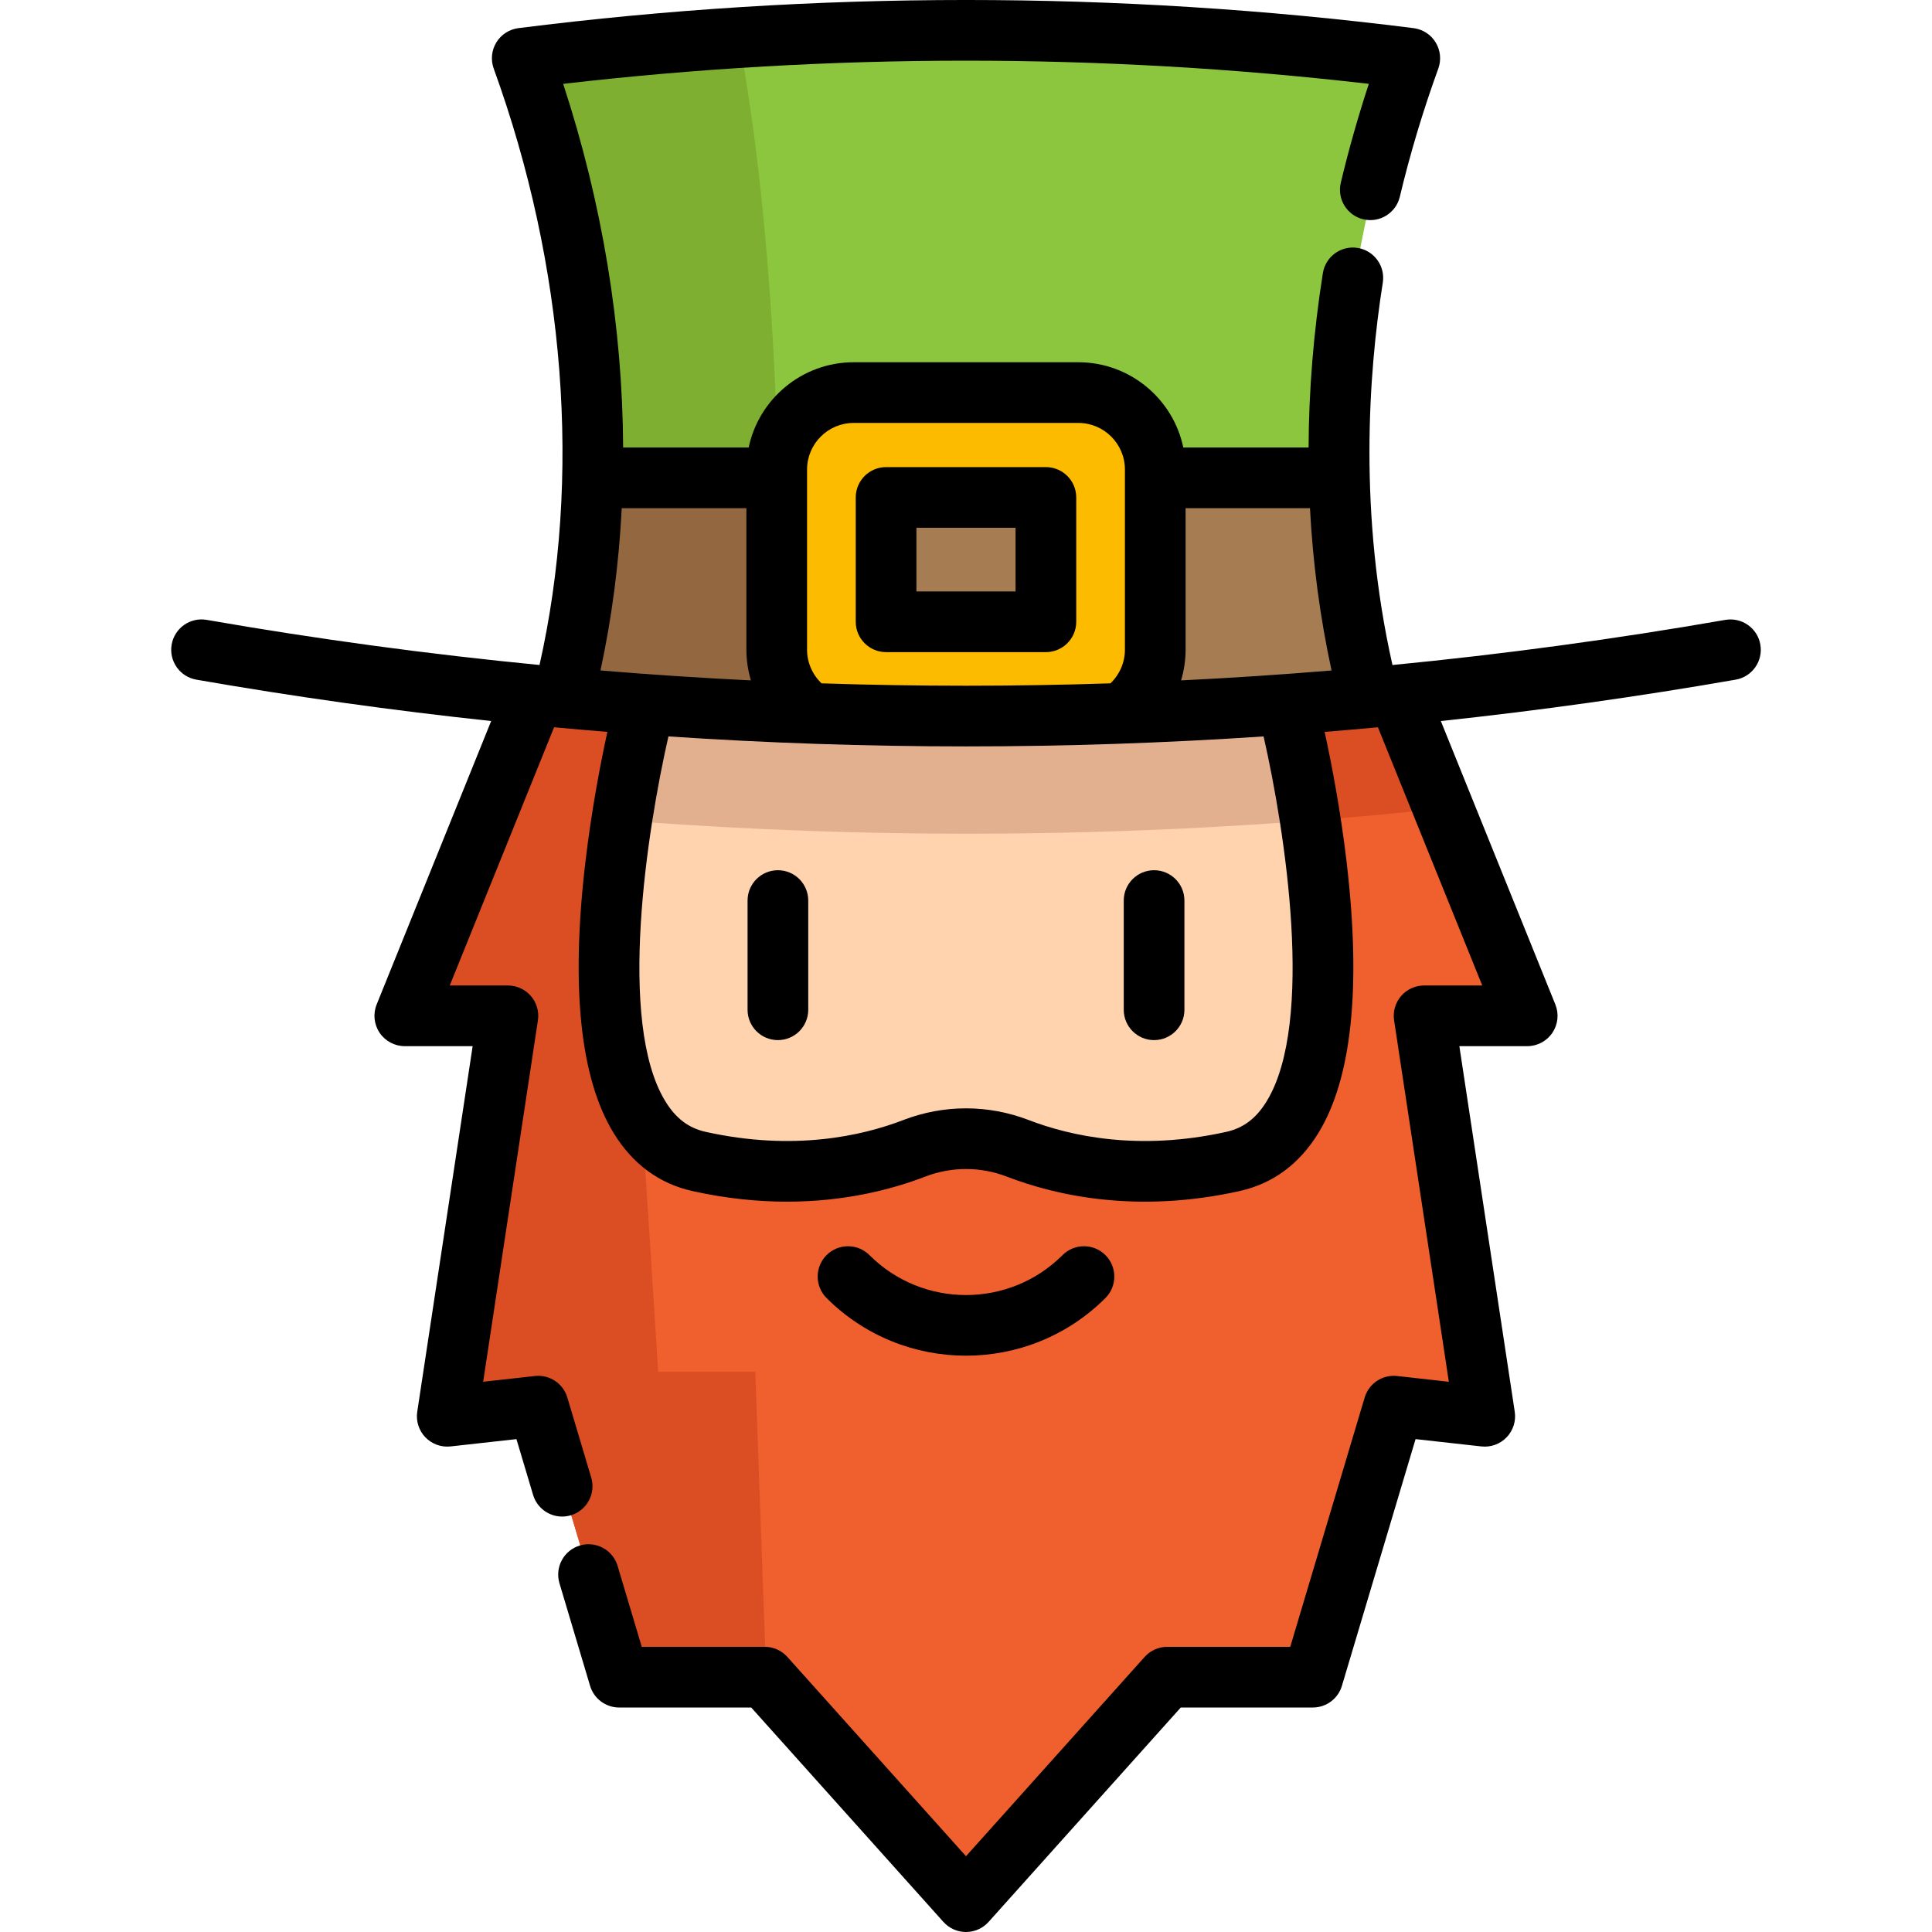 <?xml version="1.0" encoding="iso-8859-1"?>
<!-- Uploaded to: SVG Repo, www.svgrepo.com, Generator: SVG Repo Mixer Tools -->
<svg height="800px" width="800px" version="1.1" id="Layer_1" xmlns="http://www.w3.org/2000/svg" xmlns:xlink="http://www.w3.org/1999/xlink" 
	 viewBox="0 0 512 512" xml:space="preserve">
<path style="fill:#FFD3AE;" d="M357.785,167.01c0,0,34.677,151.528-17.052,164.634c-29.953,7.589-53.484,1.628-67.985-4.734
	c-10.494-4.604-22.132-4.604-32.626,0c-14.502,6.362-38.031,12.324-67.985,4.734c-51.729-13.105-17.052-164.634-17.052-164.634"/>
<path style="fill:#E2B08F;" d="M366.045,215.86c-72.852,6.775-146.369,6.775-219.221,0c3.366-27.432,8.265-48.85,8.265-48.85H357.78
	C357.779,167.008,362.678,188.427,366.045,215.86z"/>
<path style="fill:#8CC63F;" d="M362.81,184.691c1.01,0.142-23.667-71.964,11.229-168.183c-78.092-9.865-157.116-9.865-235.209,0
	c34.896,96.219,10.218,168.326,11.229,168.183"/>
<path style="fill:#A67C52;" d="M297.919,190.002c21.729-0.75,43.448-2.101,65.102-4.063l-0.107-1.254
	c0.557,0.086-6.614-21.558-7.45-56.976h-0.032h-24.637h-24.095H157.66h-0.054c-0.836,35.429-7.997,57.062-7.44,56.976l-0.107,1.254
	c21.654,1.962,43.373,3.312,65.112,4.063C211.152,187.223,301.929,187.224,297.919,190.002z"/>
<path style="fill:#EF602E;" d="M377.827,270.283l16.08,106.116l-24.12-2.68l-21.44,71.823h-38.581l-53.331,59.495l-53.331-59.495
	h-38.581l-21.44-71.823l-24.12,2.68l16.08-106.116h-27.336l22.651-56.065l10.795-26.714l30.219,0.172c0,0-3.291,12.628-6.014,29.758
	c-4.095,25.792-6.882,61.779,4.867,80.206c3.623,5.692,8.651,9.712,15.458,11.224c25.138,5.596,44.895,1.201,57.062-3.484
	c8.812-3.387,18.578-3.387,27.379,0c12.178,4.685,31.924,9.08,57.062,3.484c28.804-6.389,25.685-57.651,20.325-91.43
	c-2.712-17.13-6.014-29.758-6.014-29.758l30.219-0.172l10.795,26.714l22.651,56.065H377.827z"/>
<path style="fill:#7EAF31;" d="M195.972,11.069c-19.083,1.233-38.14,3.038-57.141,5.438
	c34.895,96.219,10.218,168.327,11.228,168.183h56.067C207.135,144.777,207.024,71.401,195.972,11.069z"/>
<g>
	<path style="fill:#DB4E23;" d="M141.153,187.505l30.219,0.172c0,0-3.291,12.628-6.014,29.758c-11.685-0.89-23.348-1.972-35-3.216
		L141.153,187.505z"/>
	<path style="fill:#DB4E23;" d="M203.103,445.542h-38.581l-21.44-71.823l-24.12,2.68l16.08-106.116h-27.336l22.651-56.065
		l10.795-26.714l30.219,0.172c0,0-3.291,12.628-6.014,29.758c-4.095,25.792-6.882,61.779,4.867,80.206l4.202,65.895h25.728
		L203.103,445.542z"/>
</g>
<path style="fill:#936841;" d="M157.51,127.709c-0.838,35.421-8.005,57.06-7.45,56.981h56.067c0.381-15.06,0.6-34.889,0.135-56.981
	H157.51z"/>
<path style="fill:#DB4E23;" d="M382.51,214.219c-11.652,1.244-23.316,2.326-35,3.216c-2.712-17.13-6.014-29.758-6.014-29.758
	l30.219-0.172L382.51,214.219z"/>
<path style="fill:#FDBB00;" d="M306.698,127.709v45.527c0,6.946-3.473,13.089-8.78,16.766c-27.572,0.965-55.175,0.965-82.747,0
	c-5.317-3.677-8.79-9.809-8.79-16.766v-45.527v-2.198c0-11.267,9.133-20.4,20.4-20.4h59.527c11.267,0,20.389,9.133,20.389,20.4
	L306.698,127.709L306.698,127.709z M283.114,170.053v-41.357h-53.16v41.357H283.114z"/>
<path d="M466.511,170.819c-0.762-4.376-4.926-7.3-9.301-6.541c-29.32,5.108-58.731,9.093-88.193,11.957
	c-9.004-39.971-6.404-77.049-2.562-101.339c0.693-4.385-2.299-8.504-6.685-9.198c-4.377-0.693-8.503,2.299-9.198,6.685
	c-2.47,15.613-3.718,31.038-3.786,46.213H313.59c-2.701-12.888-14.148-22.597-27.822-22.597H226.24
	c-13.68,0-25.132,9.709-27.834,22.597h-33.269c-0.151-31.893-5.494-64.663-15.894-96.376c70.895-8.189,142.615-8.188,213.511,0
	c-2.855,8.684-5.345,17.464-7.43,26.207c-1.03,4.319,1.636,8.655,5.955,9.685c4.32,1.033,8.655-1.636,9.685-5.956
	c2.711-11.365,6.141-22.799,10.199-33.982c0.833-2.297,0.576-4.849-0.698-6.934s-3.427-3.478-5.852-3.784
	c-78.705-9.943-158.52-9.943-237.224,0c-2.425,0.307-4.578,1.698-5.852,3.784c-1.275,2.085-1.531,4.636-0.698,6.934
	c19.031,52.473,23.306,108.473,12.138,158.058c-29.46-2.864-58.869-6.849-88.187-11.957c-4.373-0.768-8.538,2.166-9.301,6.541
	c-0.762,4.375,2.166,8.538,6.541,9.301c25.984,4.527,52.039,8.176,78.137,10.965l-30.349,75.112
	c-1.001,2.478-0.705,5.292,0.789,7.507s3.993,3.544,6.666,3.544h17.984l-14.682,96.879c-0.374,2.47,0.421,4.974,2.153,6.776
	c1.731,1.801,4.2,2.695,6.685,2.419l17.447-1.939l4.413,14.783c1.041,3.487,4.239,5.742,7.701,5.742
	c0.761,0,1.536-0.109,2.303-0.338c4.255-1.27,6.674-5.749,5.404-10.004l-6.333-21.216c-1.112-3.724-4.725-6.124-8.592-5.691
	l-13.713,1.524l14.51-95.77c0.351-2.317-0.326-4.67-1.853-6.447c-1.528-1.776-3.753-2.798-6.096-2.798h-15.414l27.649-68.43
	c4.706,0.436,9.413,0.844,14.121,1.223c-1.769,8.114-4.216,20.717-5.859,34.785c-3.854,32.985-1.334,57.032,7.49,71.474
	c5.057,8.276,12.094,13.466,20.918,15.427c9.016,2.004,17.397,2.812,25.058,2.812c15.373,0,27.835-3.257,36.631-6.642
	c6.968-2.681,14.641-2.681,21.606,0c13.18,5.072,34.58,9.855,61.689,3.83c8.824-1.961,15.861-7.151,20.918-15.427
	c8.824-14.442,11.345-38.489,7.491-71.474c-1.643-14.068-4.091-26.671-5.859-34.785c4.708-0.379,9.415-0.787,14.121-1.223
	l27.649,68.43h-15.414c-2.343,0-4.569,1.022-6.096,2.798c-1.528,1.776-2.205,4.13-1.853,6.447l14.509,95.77l-13.713-1.524
	c-3.865-0.431-7.48,1.967-8.592,5.691l-19.726,66.08h-32.599c-2.285,0-4.462,0.972-5.987,2.674l-47.34,52.814l-47.34-52.814
	c-1.525-1.701-3.703-2.674-5.987-2.674h-32.599l-6.403-21.447c-1.27-4.255-5.75-6.677-10.004-5.405
	c-4.255,1.27-6.675,5.749-5.405,10.004l8.116,27.188c1.016,3.407,4.15,5.74,7.704,5.74h34.999l50.93,56.818
	c1.525,1.701,3.703,2.674,5.987,2.674c2.285,0,4.462-0.972,5.987-2.674l50.931-56.818h34.998c3.554,0,6.687-2.334,7.704-5.739
	l19.52-65.388l17.447,1.939c2.477,0.275,4.953-0.619,6.684-2.419c1.731-1.802,2.527-4.306,2.153-6.776l-14.678-96.878h17.984
	c2.672,0,5.17-1.328,6.666-3.544c1.495-2.216,1.79-5.03,0.789-7.507l-30.349-75.112c26.098-2.789,52.152-6.438,78.136-10.965
	C464.345,179.358,467.273,175.193,466.511,170.819z M312.995,180.313c0.783-2.614,1.202-5.352,1.202-8.148v-37.487h32.961
	c0.764,14.623,2.675,28.977,5.72,43.002C339.591,178.786,326.295,179.662,312.995,180.313z M213.879,124.441
	c0-6.816,5.544-12.36,12.36-12.36h59.527c6.809,0,12.349,5.544,12.349,12.36v47.725c0,3.404-1.416,6.615-3.839,8.928
	c-25.513,0.838-51.039,0.838-76.553,0c-2.427-2.311-3.845-5.523-3.845-8.928L213.879,124.441L213.879,124.441z M164.766,134.677
	H197.8v37.487c0,2.796,0.419,5.535,1.202,8.148c-13.297-0.651-26.587-1.527-39.87-2.633
	C162.146,163.737,164.018,149.338,164.766,134.677z M335.684,291.841c-2.768,4.528-6.163,7.104-10.682,8.109
	c-23.191,5.153-41.309,1.137-52.424-3.141c-10.691-4.114-22.467-4.114-33.157,0c-11.114,4.278-29.231,8.294-52.425,3.141
	c-4.52-1.004-7.913-3.582-10.681-8.109c-12.811-20.958-4.821-71.927,0.823-96.68c26.269,1.755,52.566,2.644,78.862,2.644
	c26.297,0,52.593-0.888,78.862-2.644C340.504,219.914,348.496,270.883,335.684,291.841z"/>
<path d="M206.153,230.618c-4.44,0-8.04,3.6-8.04,8.04V267.6c0,4.44,3.6,8.04,8.04,8.04s8.04-3.6,8.04-8.04v-28.943
	C214.193,234.217,210.593,230.618,206.153,230.618z"/>
<path d="M305.843,275.64c4.441,0,8.04-3.6,8.04-8.04v-28.943c0-4.44-3.599-8.04-8.04-8.04s-8.04,3.6-8.04,8.04V267.6
	C297.803,272.04,301.402,275.64,305.843,275.64z"/>
<path d="M292.951,343.989c3.14-3.14,3.14-8.231,0-11.369c-3.141-3.14-8.231-3.14-11.371,0c-14.104,14.105-37.057,14.106-51.163,0
	c-3.14-3.14-8.231-3.14-11.369,0c-3.14,3.14-3.14,8.231,0,11.369c10.187,10.187,23.57,15.281,36.951,15.281
	C269.381,359.27,282.763,354.177,292.951,343.989z"/>
<path d="M234.821,172.818h42.354c4.441,0,8.04-3.6,8.04-8.04v-32.95c0-4.44-3.599-8.04-8.04-8.04h-42.354
	c-4.44,0-8.04,3.6-8.04,8.04v32.95C226.781,169.219,230.381,172.818,234.821,172.818z M242.861,139.869h26.274v16.87h-26.274
	V139.869z"/>
</svg>